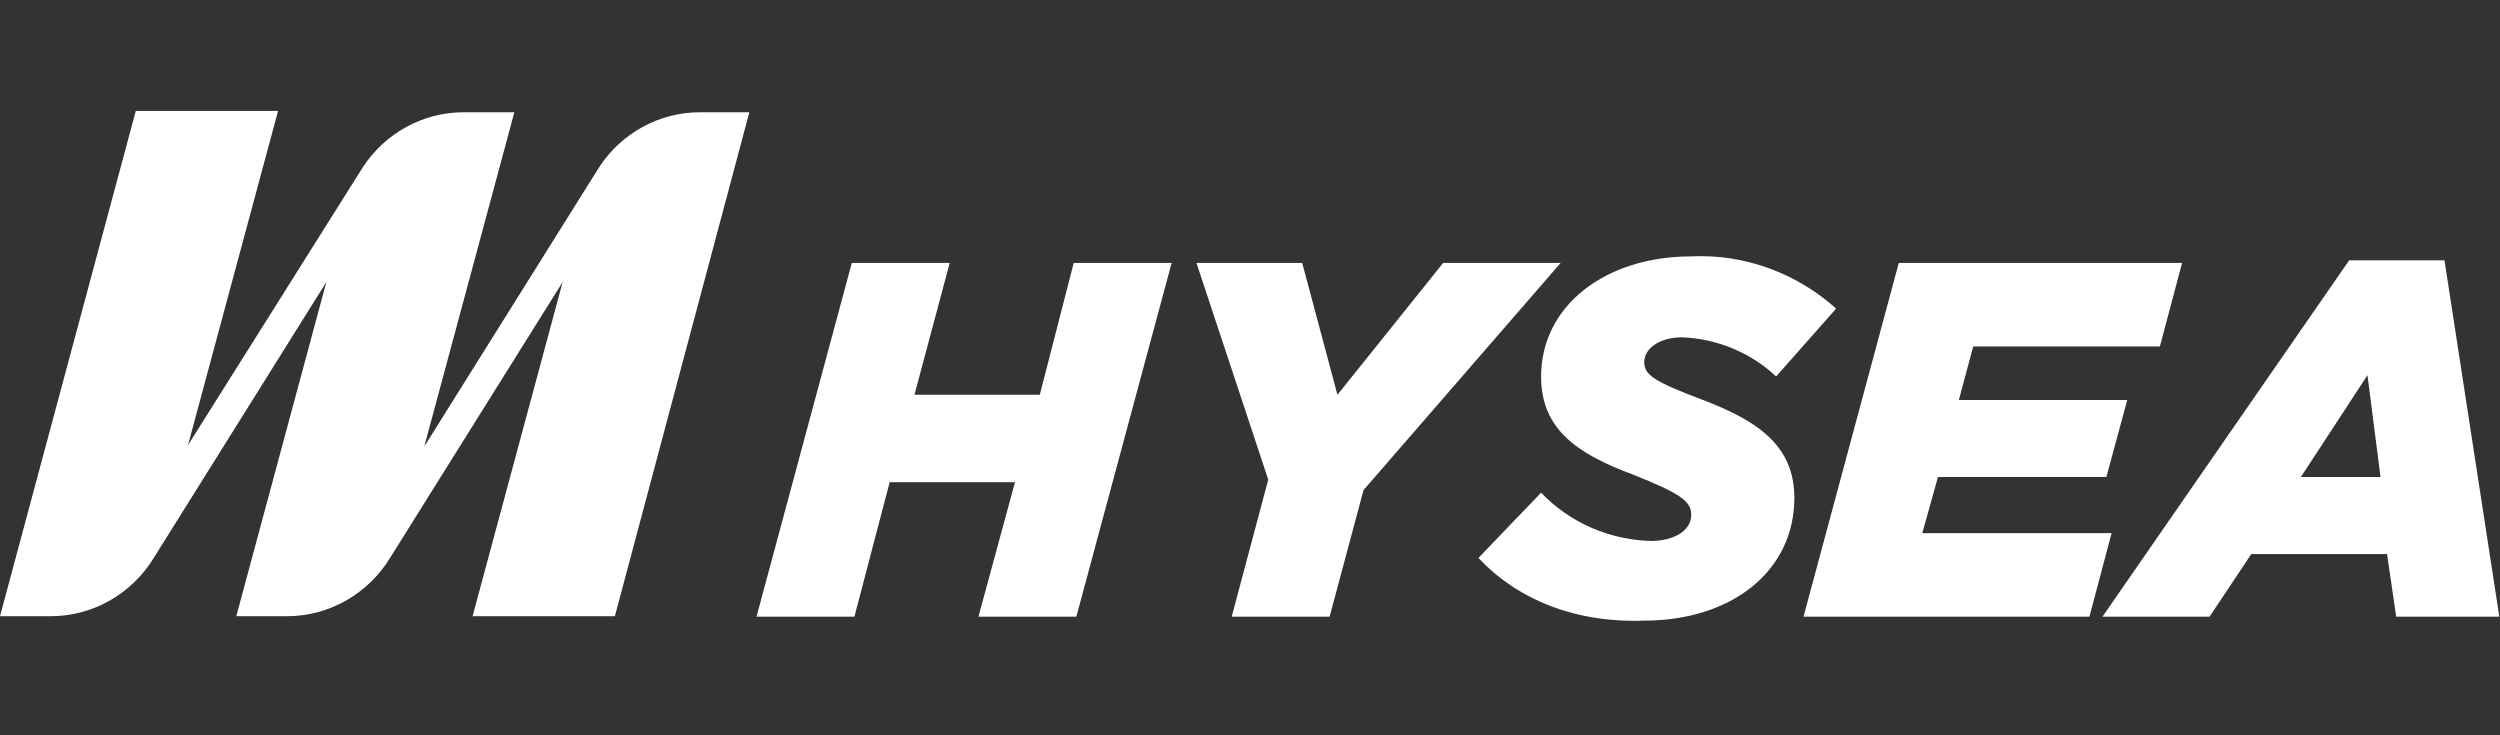 <?xml version="1.0" encoding="utf-8"?>
<!-- Generator: Adobe Illustrator 27.8.0, SVG Export Plug-In . SVG Version: 6.00 Build 0)  -->
<svg version="1.1" id="HYSEA_logo_COL_desc_IT_" xmlns="http://www.w3.org/2000/svg" xmlns:xlink="http://www.w3.org/1999/xlink"
	 x="0px" y="0px" viewBox="0 0 191.5 56.3" style="enable-background:new 0 0 191.5 56.3;" xml:space="preserve">
<rect x="0" y="0" width="191.5" height="56.3" fill="#333333" stroke="none"/>
<style type="text/css">
	.st0{fill:#FFFFFF;}
</style>
<g id="M" transform="translate(0 0)">
	<path id="Tracciato_3761" class="st0" d="M53.6,8.6c-3.1,0-6,1.6-7.7,4.2l0,0L32.5,34.2l6.9-25.6h-3.9c-3.1,0-6,1.6-7.7,4.2l0,0
		L14.4,34.1l6.9-25.6H10.4L0,47.2h3.9c3.2,0,6.2-1.7,7.9-4.5l0,0L25,21.6l-6.9,25.6H22c3.2,0,6.2-1.7,7.9-4.5l0,0l13.2-21.1
		l-6.9,25.6h10.9L57.4,8.6H53.6z"/>
	<g id="Raggruppa_872" transform="translate(57.948 11.139)">
		<g id="Raggruppa_871">
			<g id="Raggruppa_870">
				<path id="Tracciato_3762" class="st0" d="M7.3,9h7.5l-2.7,10.1h9.6L24.3,9h7.5l-7.3,27.1H17l2.8-10.3h-9.6L7.5,36.1H0L7.3,9z"/>
				<path id="Tracciato_3763" class="st0" d="M39.2,25.6L33.7,9h8.1l2.7,10.1L52.6,9h9L46.5,26.4l-2.6,9.7h-7.5L39.2,25.6z"/>
				<path id="Tracciato_3764" class="st0" d="M55.3,31.6l4.8-5c2.2,2.3,5.2,3.6,8.4,3.7c1.8,0,3.1-0.8,3.1-2c0-1-0.7-1.6-4.5-3.1
					c-4.3-1.6-7-3.5-7-7.5c0-5.4,4.9-9.2,11.5-9.2c4.1-0.2,8.1,1.3,11.1,4l-4.6,5.2c-1.9-1.8-4.5-2.9-7.2-3c-1.8,0-2.9,0.9-2.9,1.9
					s0.8,1.5,4.5,2.9c4.2,1.6,7,3.5,7,7.5c0,5.6-4.8,9.4-11.5,9.4C62.6,36.6,58.2,34.7,55.3,31.6z"/>
				<path id="Tracciato_3765" class="st0" d="M87.5,9h21.7l-1.7,6.4H93.2l-1.1,4.1H105l-1.6,5.9H90.5l-1.2,4.3h14.5l-1.7,6.4H80.2
					L87.5,9z"/>
				<path id="Tracciato_3766" class="st0" d="M122,8.8h7.3l4.2,27.3h-7.9l-0.7-4.8h-10.4l-3.2,4.8h-8.2L122,8.8z M124.4,25.4l-1-7.8
					l-5.1,7.8C118.3,25.4,124.4,25.4,124.4,25.4z"/>
			</g>
		</g>
	</g>
</g>
</svg>
